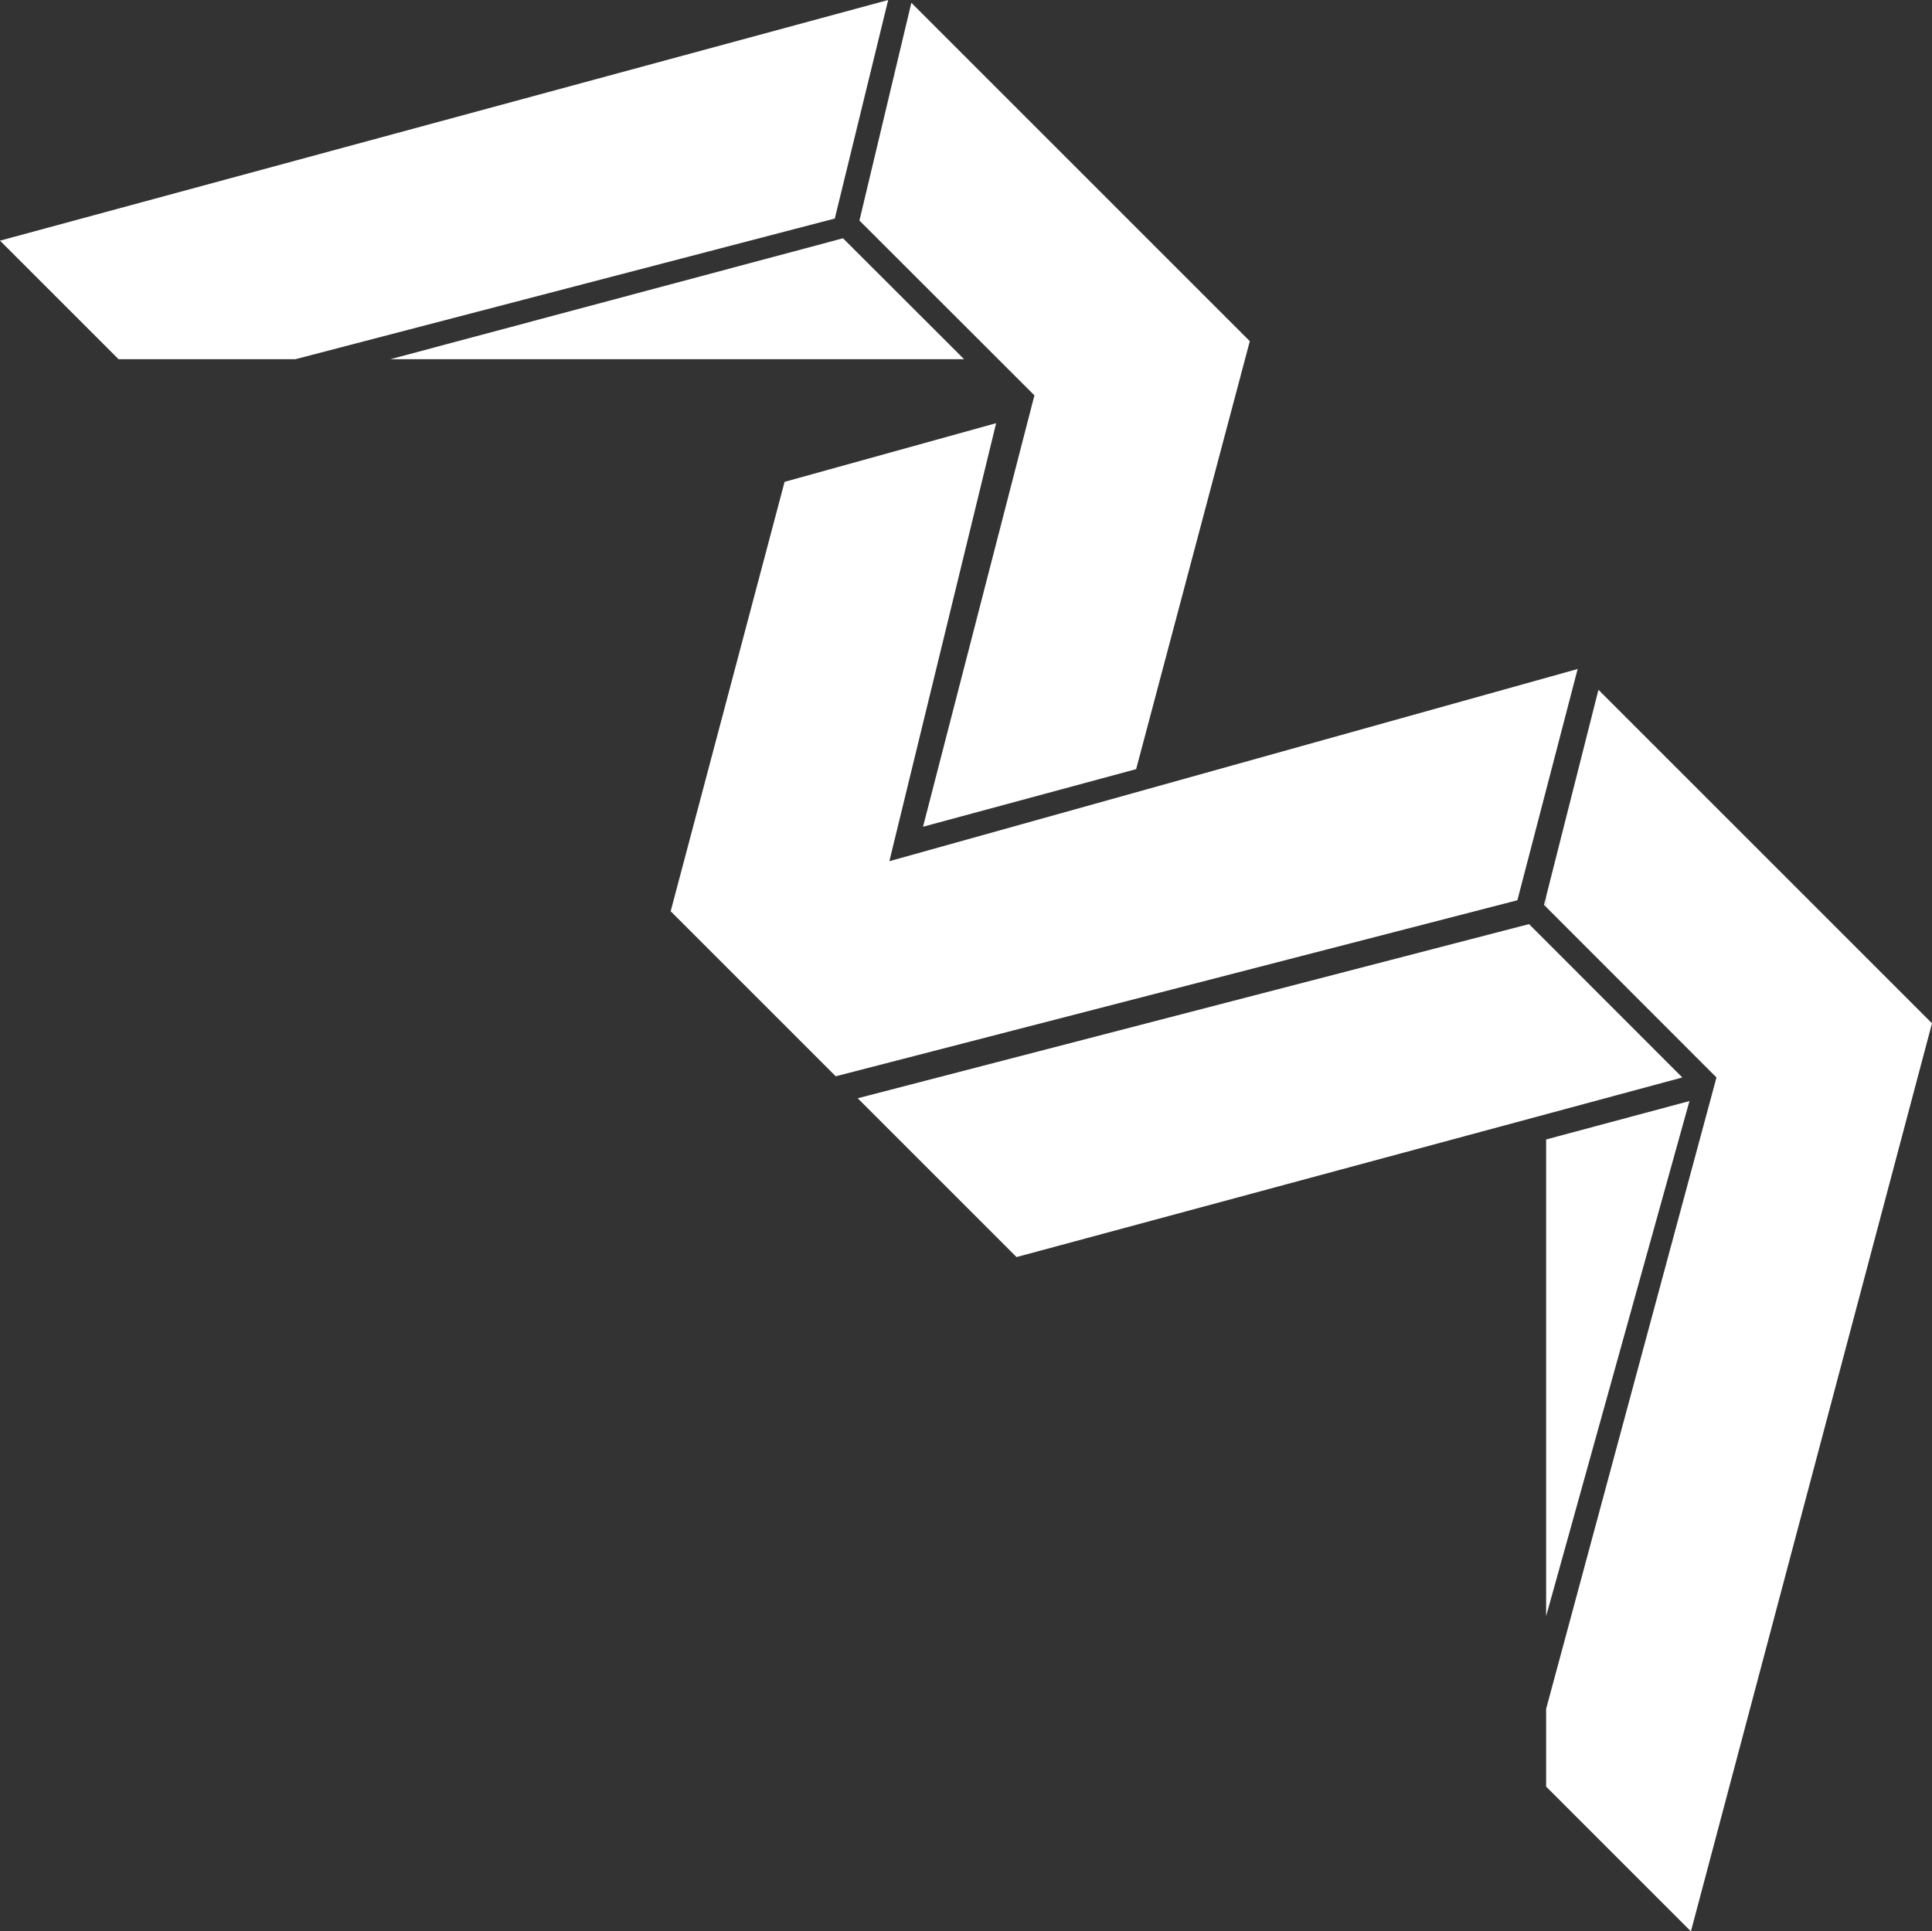 <?xml version="1.0" encoding="UTF-8"?>
<svg id="Layer_2" data-name="Layer 2" xmlns="http://www.w3.org/2000/svg" viewBox="0 0 145.85 145.82">
  <rect x="0" y="0" width="145.85" height="145.82" fill="#333333" stroke="none"/>
  <defs>
    <style>
      .cls-1 {
        fill: #fff;
      }

      .cls-2 {
        fill: none;
      }
    </style>
  </defs>
  <g id="Layer_1-2" data-name="Layer 1">
    <polygon class="cls-1" points="115.43 69.77 127 81.35 76.74 94.91 64.75 82.92 115.43 69.77"/>
    <polygon class="cls-1" points="75.2 31.95 59.23 36.38 50.63 68.8 63.09 81.26 114.55 67.97 119.1 50.51 67.14 65.02 75.2 31.95"/>
    <polygon class="cls-1" points="68.8 .21 94.35 25.76 85.77 58.07 69.68 62.42 78.09 29.85 64.88 16.65 68.8 .21"/>
    <polygon class="cls-2" points="116.72 68.48 116.72 86.03 127.54 83.13 116.72 122.02 116.72 129.02 129.58 81.35 116.72 68.48"/>
    <polygon class="cls-1" points="63.02 16.5 67.05 0 0 18.17 8.95 27.12 22.3 27.12 63.02 16.5"/>
    <polygon class="cls-1" points="63.64 17.99 29.47 27.12 72.78 27.12 63.64 17.99"/>
    <polygon class="cls-1" points="129.58 81.35 116.72 129.02 116.72 134.89 127.65 145.82 145.85 77.26 120.67 52.08 116.72 67.68 116.72 68.48 129.58 81.35"/>
    <polygon class="cls-1" points="116.72 86.03 116.72 122.02 127.54 83.13 116.72 86.03"/>
    <polygon class="cls-1" points="116.72 68.48 116.72 67.68 116.56 68.32 116.72 68.48"/>
  </g>
</svg>
